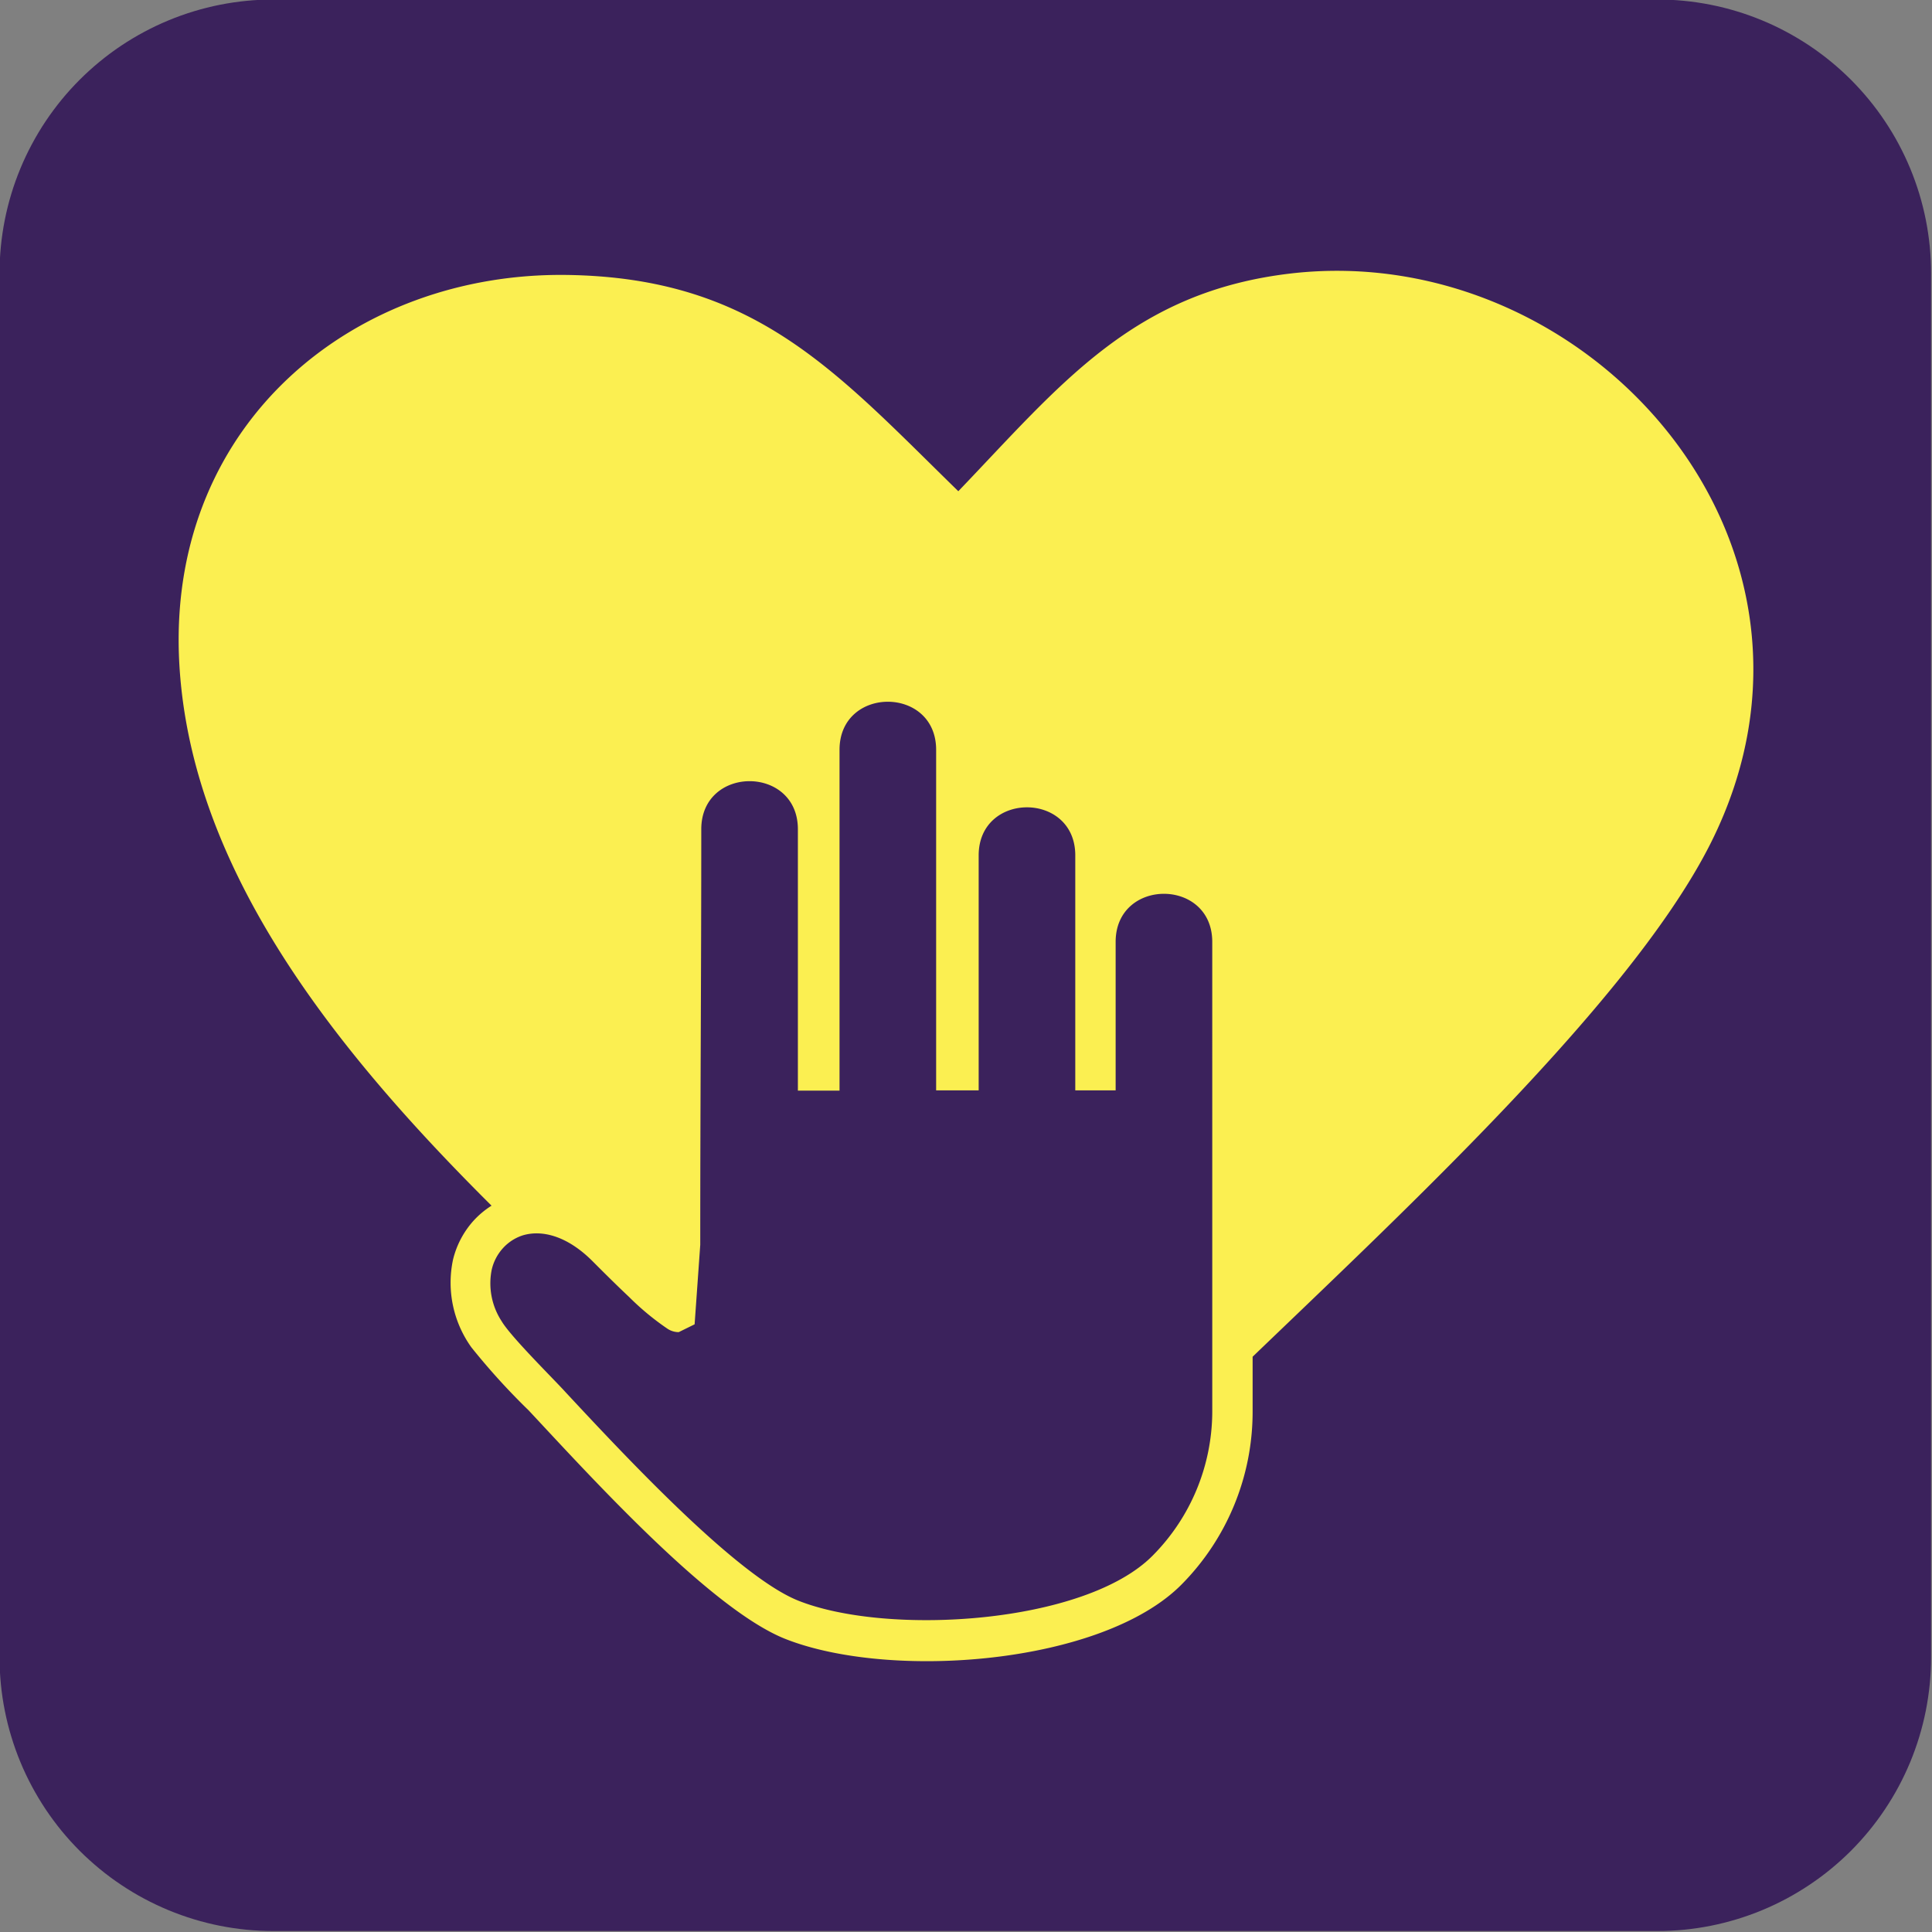 <?xml version="1.0" encoding="UTF-8" standalone="no"?>
<!-- Created with Inkscape (http://www.inkscape.org/) -->

<svg
   width="76.2mm"
   height="76.2mm"
   viewBox="0 0 288 288"
   version="1.1"
   id="svg1"
   xml:space="preserve"
   sodipodi:docname="digital-honesty-box.svg"
   inkscape:version="1.3 (0e150ed6c4, 2023-07-21)"
   xmlns:inkscape="http://www.inkscape.org/namespaces/inkscape"
   xmlns:sodipodi="http://sodipodi.sourceforge.net/DTD/sodipodi-0.dtd"
   xmlns="http://www.w3.org/2000/svg"
   xmlns:svg="http://www.w3.org/2000/svg"><rect x="0" y="0" width="288" height="288" fill="#808080" stroke="none"/><sodipodi:namedview
     id="namedview1"
     pagecolor="#ffffff"
     bordercolor="#000000"
     borderopacity="0.25"
     inkscape:showpageshadow="2"
     inkscape:pageopacity="0.0"
     inkscape:pagecheckerboard="0"
     inkscape:deskcolor="#d1d1d1"
     inkscape:document-units="mm"
     inkscape:zoom="0.51692705"
     inkscape:cx="683.84891"
     inkscape:cy="169.26953"
     inkscape:window-width="2260"
     inkscape:window-height="1205"
     inkscape:window-x="2524"
     inkscape:window-y="1425"
     inkscape:window-maximized="0"
     inkscape:current-layer="layer3"
     showguides="true"><sodipodi:guide
       position="-136.106,485.662"
       orientation="0,-1"
       id="guide9"
       inkscape:locked="false" /></sodipodi:namedview><defs
     id="defs1"><clipPath
       id="fc660cce12"><path
         d="m 208.688,221.48 h 216 v 216 h -216 z m 0,0"
         id="path1" /></clipPath><style
       id="style1-9">.cls-1{fill-rule:evenodd;}</style></defs><g
     inkscape:label="Layer 1"
     inkscape:groupmode="layer"
     id="layer1"
     transform="translate(-177.453,-382.449)"><g
       clip-rule="nonzero"
       clip-path="url(#fc660cce12)"
       id="g2"
       transform="matrix(1.333,0,0,1.333,-100.797,87.142)"><path
         style="fill:#3b225c;fill-opacity:1;fill-rule:nonzero;stroke:none"
         d="m 239.309,221.48 h 154.762 c 1.004,0 2.004,0.051 3,0.148 1,0.098 1.988,0.246 2.973,0.441 0.984,0.195 1.957,0.438 2.914,0.73 0.961,0.289 1.902,0.629 2.832,1.012 0.926,0.383 1.832,0.812 2.715,1.285 0.883,0.473 1.742,0.988 2.578,1.543 0.832,0.559 1.637,1.156 2.414,1.793 0.773,0.633 1.516,1.309 2.227,2.016 0.707,0.711 1.379,1.453 2.016,2.227 0.637,0.777 1.234,1.578 1.789,2.414 0.559,0.832 1.074,1.691 1.547,2.578 0.473,0.883 0.898,1.789 1.285,2.715 0.383,0.926 0.719,1.871 1.012,2.828 0.289,0.961 0.535,1.934 0.73,2.914 0.195,0.984 0.34,1.977 0.441,2.973 0.098,1 0.145,2 0.145,3.004 v 154.762 c 0,1.004 -0.047,2.004 -0.145,3 -0.102,1 -0.246,1.992 -0.441,2.973 -0.195,0.984 -0.441,1.957 -0.73,2.914 -0.293,0.961 -0.629,1.906 -1.012,2.832 -0.387,0.926 -0.812,1.832 -1.285,2.715 -0.473,0.883 -0.988,1.742 -1.547,2.578 -0.555,0.832 -1.152,1.637 -1.789,2.414 -0.637,0.773 -1.309,1.516 -2.016,2.227 -0.711,0.707 -1.453,1.379 -2.227,2.016 -0.777,0.637 -1.582,1.234 -2.414,1.789 -0.836,0.559 -1.695,1.074 -2.578,1.547 -0.883,0.473 -1.789,0.898 -2.715,1.285 -0.93,0.383 -1.871,0.719 -2.832,1.012 -0.957,0.289 -1.93,0.535 -2.914,0.73 -0.984,0.195 -1.973,0.34 -2.973,0.441 -0.996,0.098 -1.996,0.145 -3,0.145 H 239.309 c -1.004,0 -2.004,-0.047 -3.004,-0.145 -0.996,-0.102 -1.988,-0.246 -2.973,-0.441 -0.98,-0.195 -1.953,-0.441 -2.914,-0.73 -0.957,-0.293 -1.902,-0.629 -2.828,-1.012 -0.926,-0.387 -1.832,-0.812 -2.715,-1.285 -0.887,-0.473 -1.746,-0.988 -2.578,-1.547 -0.836,-0.555 -1.641,-1.152 -2.414,-1.789 -0.773,-0.637 -1.516,-1.309 -2.227,-2.016 -0.707,-0.711 -1.383,-1.453 -2.02,-2.227 -0.633,-0.777 -1.23,-1.582 -1.789,-2.414 -0.555,-0.836 -1.07,-1.695 -1.543,-2.578 -0.473,-0.883 -0.902,-1.789 -1.285,-2.715 -0.383,-0.926 -0.723,-1.871 -1.012,-2.832 -0.293,-0.957 -0.535,-1.93 -0.73,-2.914 -0.195,-0.98 -0.344,-1.973 -0.441,-2.973 -0.098,-0.996 -0.148,-1.996 -0.148,-3 V 252.102 c 0,-1.004 0.051,-2.004 0.148,-3.004 0.098,-0.996 0.246,-1.988 0.441,-2.973 0.195,-0.98 0.438,-1.953 0.73,-2.914 0.289,-0.957 0.629,-1.902 1.012,-2.828 0.383,-0.926 0.812,-1.832 1.285,-2.715 0.473,-0.887 0.988,-1.746 1.543,-2.578 0.559,-0.836 1.156,-1.637 1.789,-2.414 0.637,-0.773 1.312,-1.516 2.02,-2.227 0.711,-0.707 1.453,-1.383 2.227,-2.016 0.773,-0.637 1.578,-1.234 2.414,-1.793 0.832,-0.555 1.691,-1.07 2.578,-1.543 0.883,-0.473 1.789,-0.902 2.715,-1.285 0.926,-0.383 1.871,-0.723 2.828,-1.012 0.961,-0.293 1.934,-0.535 2.914,-0.73 0.984,-0.195 1.977,-0.344 2.973,-0.441 1,-0.098 2,-0.148 3.004,-0.148 z m 0,0"
         id="path2" /></g></g><g
     inkscape:groupmode="layer"
     id="layer2"
     inkscape:label="shape to be cut" /><g
     inkscape:groupmode="layer"
     id="layer3"
     inkscape:label="shape doing the cutting"><path
       class="cls-1"
       d="m 142.854,73.226 c 15.28,-15.929 26.014,-29.739 49.66,-32.47 44.255,-5.042 84.861,40.263 62.533,84.861 -6.36,12.701 -19.31,27.81 -33.635,42.631 -11.575,11.976 -24.047,23.78 -34.686,33.998 v 8.156 a 36.577,36.577 0 0 1 -10.562,25.766 c -11.842,11.995 -43.529,14.363 -59.21,8.098 -11.002,-4.45 -28.478,-23.665 -38.143,-34.017 a 101.784,101.784 0 0 1 -8.538,-9.397 16.541,16.541 0 0 1 -2.75,-13.045 13.37,13.37 0 0 1 3.075,-5.845 13.084,13.084 0 0 1 2.674,-2.235 C 49.283,155.871 27.815,128.616 26.669,97.597 25.465,62.835 52.893,40.584 84.446,40.985 c 28.192,0.382 40.11,14.382 58.408,32.241 z M 180.71,184.923 v 25.479 a 30.56,30.56 0 0 1 -8.882,21.488 c -10.085,10.199 -39.442,12.033 -52.812,6.723 -9.034,-3.591 -25.441,-21.125 -34.686,-31.057 -1.719,-1.91 -8.175,-8.27 -9.55,-10.601 a 10.333,10.333 0 0 1 -1.49,-7.64 7.143,7.143 0 0 1 1.662,-3.228 6.8,6.8 0 0 1 2.903,-1.91 c 2.846,-0.898 6.647,0 10.467,3.82 0.879,0.879 3.19,3.209 5.463,5.348 a 39.461,39.461 0 0 0 5.73,4.737 3.018,3.018 0 0 0 1.662,0.497 v 0 l 2.368,-1.165 0.84,-11.842 c 0,-22.118 0.153,-39.785 0.153,-61.96 0,-9.55 14.401,-9.55 14.401,0 v 38.964 h 6.208 v -50.806 c 0,-9.55 14.401,-9.55 14.401,0 v 50.768 h 6.341 v -35.029 c 0,-9.55 14.401,-9.55 14.401,0 v 35.029 h 6.017 v -22.137 c 0,-9.55 14.401,-9.55 14.401,0 z"
       id="path1-4"
       style="fill:#fbef51;fill-opacity:1;stroke-width:1.91" /></g><style
     type="text/css"
     id="style1">&#10;	.st0{fill:#333333;}&#10;</style></svg>
